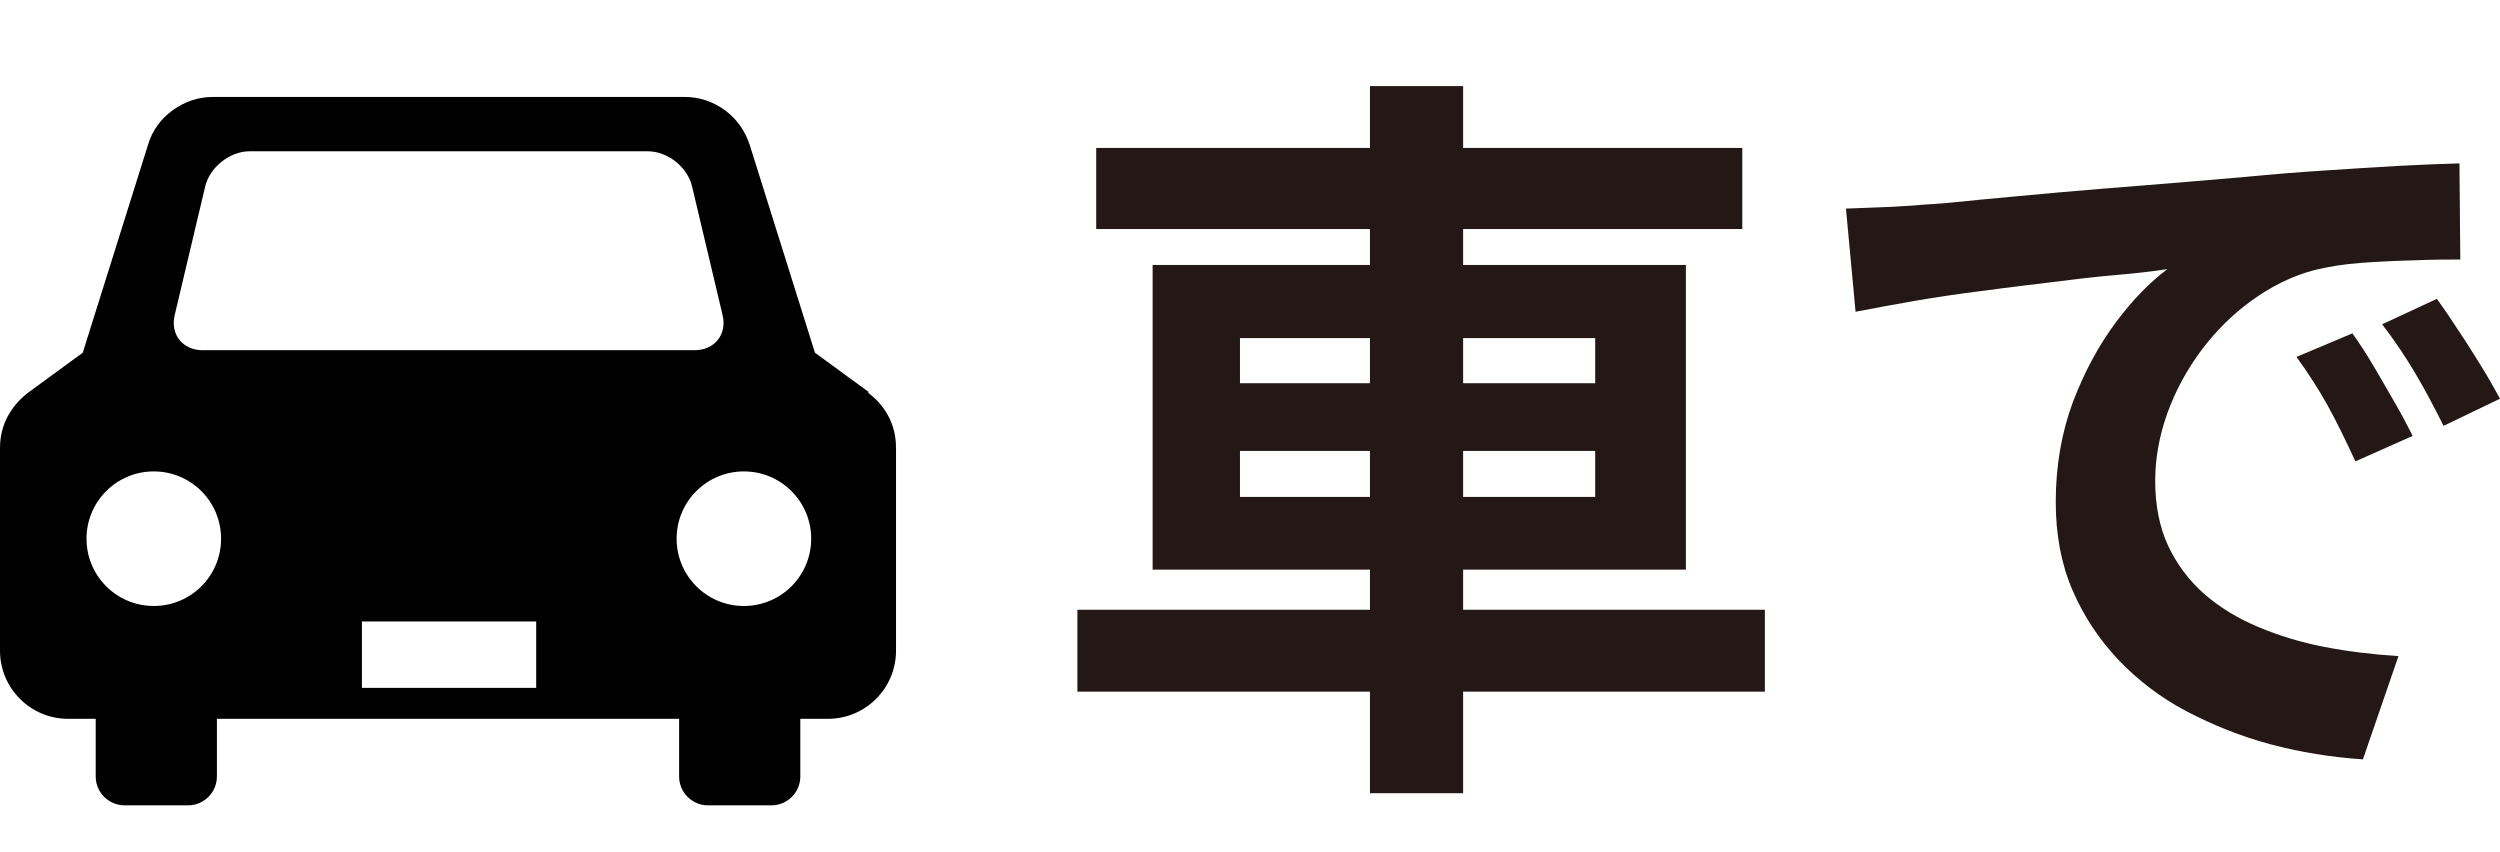 <?xml version="1.0" encoding="UTF-8"?>
<svg id="_レイヤー_2" data-name="レイヤー 2" xmlns="http://www.w3.org/2000/svg" viewBox="0 0 59.82 20.39">
  <defs>
    <style>
      .cls-1 {
        fill: none;
      }

      .cls-2 {
        fill: #231815;
      }
    </style>
  </defs>
  <g id="_交通_アクセス類" data-name="交通　アクセス類">
    <g>
      <path class="cls-2" d="M25.78,14.59h16.45v1.96h-16.45v-1.96ZM26.23,3.54h15.46v1.94h-15.46v-1.94ZM27.58,6.34h12.76v7.29h-12.76v-7.29ZM29.67,8.09v1.08h8.5v-1.08h-8.5ZM29.67,10.79v1.1h8.5v-1.1h-8.5ZM32.78,2.06h2.23v16.92h-2.23V2.06Z"/>
      <path class="cls-2" d="M44.21,4.99c.36-.01.7-.03,1.03-.04.32-.02.57-.03.74-.05.37-.02.83-.06,1.38-.12.55-.05,1.16-.11,1.84-.17.68-.06,1.4-.12,2.17-.18.77-.06,1.57-.13,2.39-.2.62-.06,1.24-.11,1.86-.15.62-.04,1.21-.08,1.76-.11.56-.03,1.05-.05,1.47-.06l.02,2.3c-.32,0-.7,0-1.12.02-.42.01-.84.03-1.25.06s-.78.09-1.11.17c-.54.14-1.04.39-1.51.73-.47.34-.87.74-1.22,1.21-.34.46-.61.96-.8,1.49-.19.53-.29,1.07-.29,1.61,0,.59.1,1.11.31,1.56.21.45.5.83.86,1.15.37.32.79.58,1.29.79s1.02.37,1.59.48c.57.11,1.16.18,1.77.22l-.85,2.47c-.76-.05-1.49-.17-2.21-.36-.71-.19-1.38-.46-2.01-.79s-1.17-.75-1.63-1.23c-.46-.49-.83-1.04-1.1-1.67-.27-.63-.4-1.33-.4-2.11,0-.86.14-1.66.41-2.39.28-.73.62-1.36,1.03-1.91s.83-.97,1.23-1.27c-.34.05-.74.1-1.22.14s-.98.1-1.53.17c-.55.07-1.1.13-1.67.21-.56.07-1.11.15-1.63.24-.52.09-.99.18-1.41.26l-.23-2.47ZM56.29,7.98c.16.22.32.47.5.77s.34.59.51.88c.17.29.31.56.43.8l-1.37.61c-.23-.5-.45-.95-.66-1.33s-.46-.77-.75-1.17l1.33-.56ZM58.31,7.15c.16.22.33.47.51.75.19.28.37.57.55.86s.33.56.45.78l-1.35.65c-.24-.48-.47-.91-.69-1.28-.22-.37-.48-.76-.78-1.15l1.31-.61Z"/>
    </g>
    <path d="M20.8,9.39l-1.3-.95-1.56-4.97c-.11-.34-.31-.62-.59-.83-.29-.21-.61-.32-.97-.32H5.1c-.36,0-.68.11-.97.32-.29.21-.49.49-.59.83l-1.56,4.97-1.3.95c-.2.15-.68.58-.68,1.32v4.86c0,.9.73,1.63,1.63,1.63h.66v1.38c0,.38.31.69.69.69h1.52c.38,0,.69-.31.69-.69v-1.38h11.06v1.38c0,.38.31.69.69.69h1.52c.38,0,.69-.31.69-.69v-1.38h.66c.9,0,1.63-.73,1.63-1.63v-4.86c0-.75-.47-1.17-.68-1.32ZM4.18,7.54l.73-3.08c.11-.46.59-.84,1.06-.84h9.53c.48,0,.95.38,1.06.84l.73,3.08c.11.46-.19.84-.67.84H4.85c-.48,0-.78-.38-.67-.84ZM3.68,14.5c-.89,0-1.61-.72-1.61-1.61s.72-1.61,1.61-1.61,1.61.72,1.61,1.61-.72,1.61-1.61,1.61ZM12.83,16.46h-4.17v-1.59h4.17v1.59ZM17.8,14.5c-.89,0-1.61-.72-1.61-1.61s.72-1.61,1.61-1.61,1.61.72,1.61,1.61-.72,1.61-1.61,1.61Z"/>
    <rect class="cls-1" x="2.22" width="38.53" height="20.39"/>
  </g>
</svg>